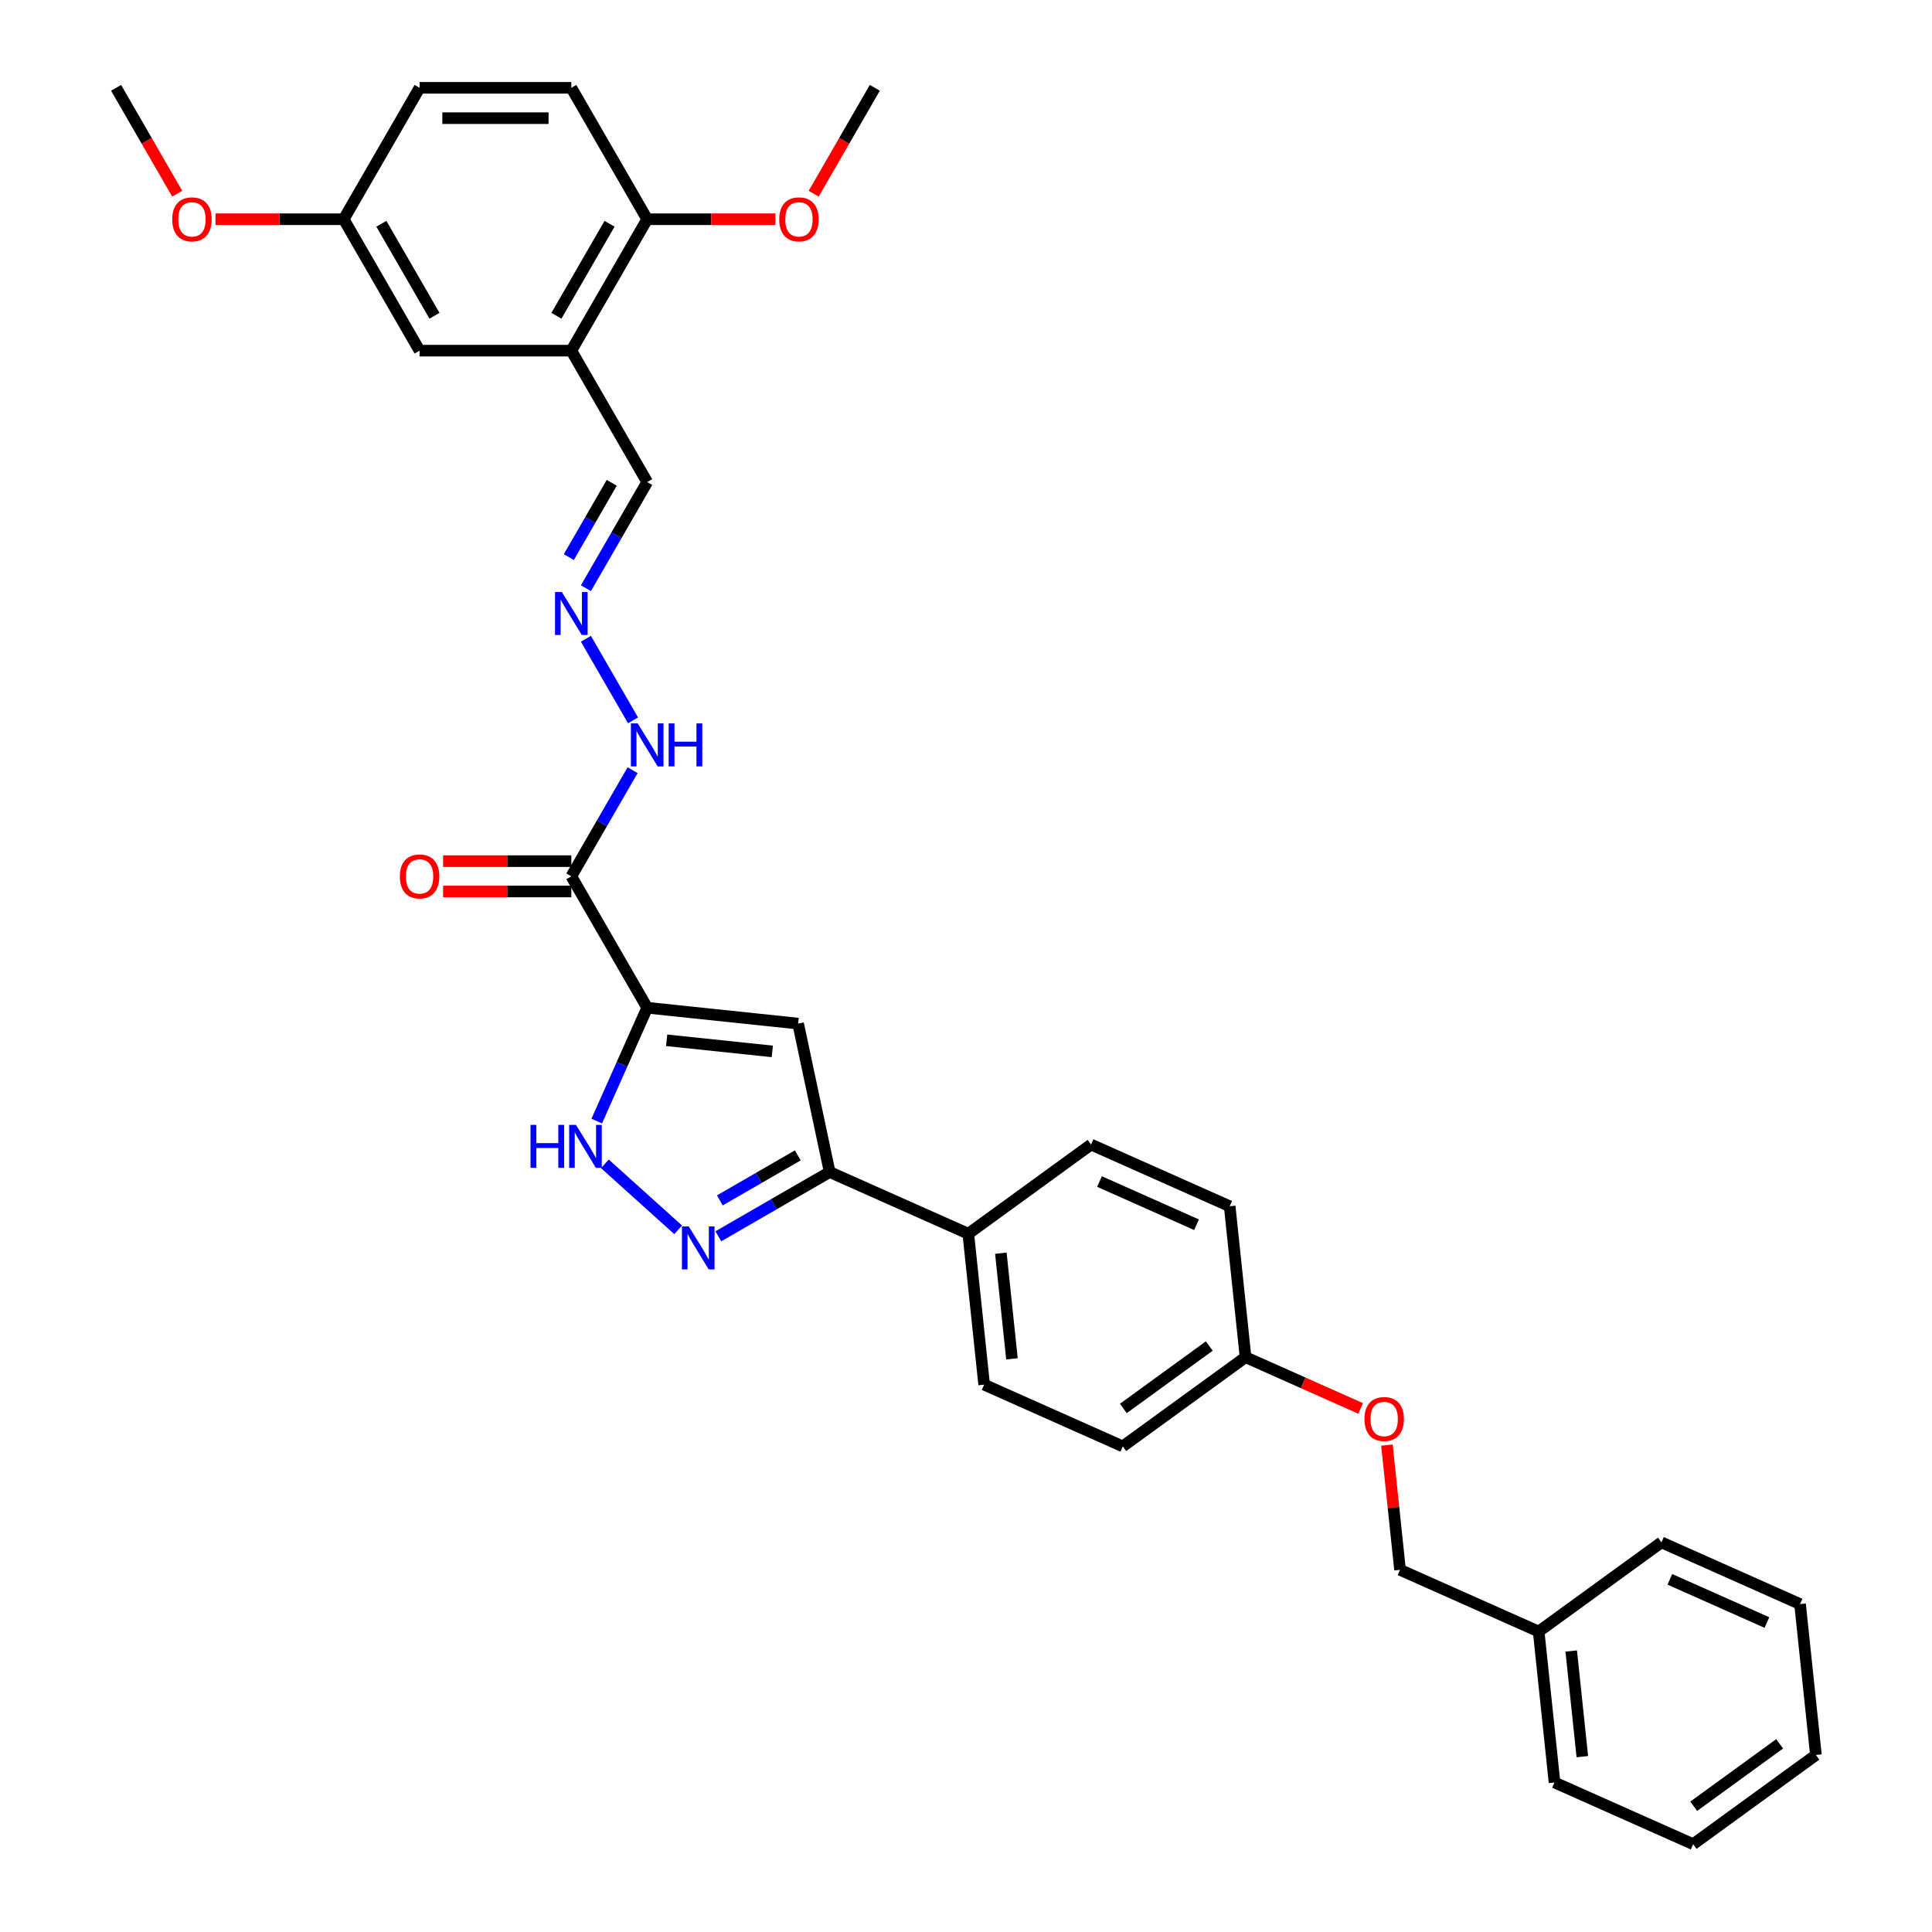 <?xml version='1.0' encoding='iso-8859-1'?>
<svg version='1.1' baseProfile='full'
              xmlns='http://www.w3.org/2000/svg'
                      xmlns:rdkit='http://www.rdkit.org/xml'
                      xmlns:xlink='http://www.w3.org/1999/xlink'
                  xml:space='preserve'
width='1000px' height='1000px' viewBox='0 0 1000 1000'>
<!-- END OF HEADER -->
<rect style='opacity:1.0;fill:#FFFFFF;stroke:none' width='1000' height='1000' x='0' y='0'> </rect>
<path class='bond-0' d='M 334.988,521.601 L 413.102,529.811' style='fill:none;fill-rule:evenodd;stroke:#000000;stroke-width:6px;stroke-linecap:butt;stroke-linejoin:miter;stroke-opacity:1' />
<path class='bond-0' d='M 345.063,538.455 L 399.743,544.202' style='fill:none;fill-rule:evenodd;stroke:#000000;stroke-width:6px;stroke-linecap:butt;stroke-linejoin:miter;stroke-opacity:1' />
<path class='bond-2' d='M 334.988,521.601 L 321.928,550.935' style='fill:none;fill-rule:evenodd;stroke:#000000;stroke-width:6px;stroke-linecap:butt;stroke-linejoin:miter;stroke-opacity:1' />
<path class='bond-2' d='M 321.928,550.935 L 308.867,580.269' style='fill:none;fill-rule:evenodd;stroke:#0000FF;stroke-width:6px;stroke-linecap:butt;stroke-linejoin:miter;stroke-opacity:1' />
<path class='bond-3' d='M 334.988,521.601 L 295.716,453.58' style='fill:none;fill-rule:evenodd;stroke:#000000;stroke-width:6px;stroke-linecap:butt;stroke-linejoin:miter;stroke-opacity:1' />
<path class='bond-4' d='M 413.102,529.811 L 429.432,606.639' style='fill:none;fill-rule:evenodd;stroke:#000000;stroke-width:6px;stroke-linecap:butt;stroke-linejoin:miter;stroke-opacity:1' />
<path class='bond-1' d='M 351.012,636.547 L 313.091,602.403' style='fill:none;fill-rule:evenodd;stroke:#0000FF;stroke-width:6px;stroke-linecap:butt;stroke-linejoin:miter;stroke-opacity:1' />
<path class='bond-33' d='M 371.81,639.906 L 400.621,623.272' style='fill:none;fill-rule:evenodd;stroke:#0000FF;stroke-width:6px;stroke-linecap:butt;stroke-linejoin:miter;stroke-opacity:1' />
<path class='bond-33' d='M 400.621,623.272 L 429.432,606.639' style='fill:none;fill-rule:evenodd;stroke:#000000;stroke-width:6px;stroke-linecap:butt;stroke-linejoin:miter;stroke-opacity:1' />
<path class='bond-33' d='M 372.599,621.312 L 392.767,609.668' style='fill:none;fill-rule:evenodd;stroke:#0000FF;stroke-width:6px;stroke-linecap:butt;stroke-linejoin:miter;stroke-opacity:1' />
<path class='bond-33' d='M 392.767,609.668 L 412.934,598.025' style='fill:none;fill-rule:evenodd;stroke:#000000;stroke-width:6px;stroke-linecap:butt;stroke-linejoin:miter;stroke-opacity:1' />
<path class='bond-8' d='M 295.716,453.58 L 311.575,426.112' style='fill:none;fill-rule:evenodd;stroke:#000000;stroke-width:6px;stroke-linecap:butt;stroke-linejoin:miter;stroke-opacity:1' />
<path class='bond-8' d='M 311.575,426.112 L 327.433,398.645' style='fill:none;fill-rule:evenodd;stroke:#0000FF;stroke-width:6px;stroke-linecap:butt;stroke-linejoin:miter;stroke-opacity:1' />
<path class='bond-10' d='M 295.716,445.726 L 262.531,445.726' style='fill:none;fill-rule:evenodd;stroke:#000000;stroke-width:6px;stroke-linecap:butt;stroke-linejoin:miter;stroke-opacity:1' />
<path class='bond-10' d='M 262.531,445.726 L 229.347,445.726' style='fill:none;fill-rule:evenodd;stroke:#FF0000;stroke-width:6px;stroke-linecap:butt;stroke-linejoin:miter;stroke-opacity:1' />
<path class='bond-10' d='M 295.716,461.434 L 262.531,461.434' style='fill:none;fill-rule:evenodd;stroke:#000000;stroke-width:6px;stroke-linecap:butt;stroke-linejoin:miter;stroke-opacity:1' />
<path class='bond-10' d='M 262.531,461.434 L 229.347,461.434' style='fill:none;fill-rule:evenodd;stroke:#FF0000;stroke-width:6px;stroke-linecap:butt;stroke-linejoin:miter;stroke-opacity:1' />
<path class='bond-7' d='M 429.432,606.639 L 501.185,638.585' style='fill:none;fill-rule:evenodd;stroke:#000000;stroke-width:6px;stroke-linecap:butt;stroke-linejoin:miter;stroke-opacity:1' />
<path class='bond-5' d='M 295.716,181.496 L 334.988,249.517' style='fill:none;fill-rule:evenodd;stroke:#000000;stroke-width:6px;stroke-linecap:butt;stroke-linejoin:miter;stroke-opacity:1' />
<path class='bond-9' d='M 295.716,181.496 L 334.988,113.475' style='fill:none;fill-rule:evenodd;stroke:#000000;stroke-width:6px;stroke-linecap:butt;stroke-linejoin:miter;stroke-opacity:1' />
<path class='bond-9' d='M 288.003,163.439 L 315.493,115.824' style='fill:none;fill-rule:evenodd;stroke:#000000;stroke-width:6px;stroke-linecap:butt;stroke-linejoin:miter;stroke-opacity:1' />
<path class='bond-11' d='M 295.716,181.496 L 217.172,181.496' style='fill:none;fill-rule:evenodd;stroke:#000000;stroke-width:6px;stroke-linecap:butt;stroke-linejoin:miter;stroke-opacity:1' />
<path class='bond-6' d='M 303.271,330.624 L 327.651,372.852' style='fill:none;fill-rule:evenodd;stroke:#0000FF;stroke-width:6px;stroke-linecap:butt;stroke-linejoin:miter;stroke-opacity:1' />
<path class='bond-12' d='M 303.271,304.453 L 319.13,276.985' style='fill:none;fill-rule:evenodd;stroke:#0000FF;stroke-width:6px;stroke-linecap:butt;stroke-linejoin:miter;stroke-opacity:1' />
<path class='bond-12' d='M 319.13,276.985 L 334.988,249.517' style='fill:none;fill-rule:evenodd;stroke:#000000;stroke-width:6px;stroke-linecap:butt;stroke-linejoin:miter;stroke-opacity:1' />
<path class='bond-12' d='M 294.424,288.358 L 305.525,269.131' style='fill:none;fill-rule:evenodd;stroke:#0000FF;stroke-width:6px;stroke-linecap:butt;stroke-linejoin:miter;stroke-opacity:1' />
<path class='bond-12' d='M 305.525,269.131 L 316.626,249.903' style='fill:none;fill-rule:evenodd;stroke:#000000;stroke-width:6px;stroke-linecap:butt;stroke-linejoin:miter;stroke-opacity:1' />
<path class='bond-13' d='M 501.185,638.585 L 509.395,716.699' style='fill:none;fill-rule:evenodd;stroke:#000000;stroke-width:6px;stroke-linecap:butt;stroke-linejoin:miter;stroke-opacity:1' />
<path class='bond-13' d='M 518.039,648.66 L 523.786,703.34' style='fill:none;fill-rule:evenodd;stroke:#000000;stroke-width:6px;stroke-linecap:butt;stroke-linejoin:miter;stroke-opacity:1' />
<path class='bond-14' d='M 501.185,638.585 L 564.728,592.418' style='fill:none;fill-rule:evenodd;stroke:#000000;stroke-width:6px;stroke-linecap:butt;stroke-linejoin:miter;stroke-opacity:1' />
<path class='bond-15' d='M 334.988,113.475 L 295.716,45.455' style='fill:none;fill-rule:evenodd;stroke:#000000;stroke-width:6px;stroke-linecap:butt;stroke-linejoin:miter;stroke-opacity:1' />
<path class='bond-23' d='M 334.988,113.475 L 368.173,113.475' style='fill:none;fill-rule:evenodd;stroke:#000000;stroke-width:6px;stroke-linecap:butt;stroke-linejoin:miter;stroke-opacity:1' />
<path class='bond-23' d='M 368.173,113.475 L 401.358,113.475' style='fill:none;fill-rule:evenodd;stroke:#FF0000;stroke-width:6px;stroke-linecap:butt;stroke-linejoin:miter;stroke-opacity:1' />
<path class='bond-17' d='M 217.172,181.496 L 177.9,113.475' style='fill:none;fill-rule:evenodd;stroke:#000000;stroke-width:6px;stroke-linecap:butt;stroke-linejoin:miter;stroke-opacity:1' />
<path class='bond-17' d='M 224.886,163.439 L 197.395,115.824' style='fill:none;fill-rule:evenodd;stroke:#000000;stroke-width:6px;stroke-linecap:butt;stroke-linejoin:miter;stroke-opacity:1' />
<path class='bond-21' d='M 509.395,716.699 L 581.149,748.645' style='fill:none;fill-rule:evenodd;stroke:#000000;stroke-width:6px;stroke-linecap:butt;stroke-linejoin:miter;stroke-opacity:1' />
<path class='bond-22' d='M 564.728,592.418 L 636.482,624.365' style='fill:none;fill-rule:evenodd;stroke:#000000;stroke-width:6px;stroke-linecap:butt;stroke-linejoin:miter;stroke-opacity:1' />
<path class='bond-22' d='M 569.102,611.561 L 619.329,633.924' style='fill:none;fill-rule:evenodd;stroke:#000000;stroke-width:6px;stroke-linecap:butt;stroke-linejoin:miter;stroke-opacity:1' />
<path class='bond-35' d='M 295.716,45.455 L 217.172,45.455' style='fill:none;fill-rule:evenodd;stroke:#000000;stroke-width:6px;stroke-linecap:butt;stroke-linejoin:miter;stroke-opacity:1' />
<path class='bond-35' d='M 283.935,61.163 L 228.954,61.163' style='fill:none;fill-rule:evenodd;stroke:#000000;stroke-width:6px;stroke-linecap:butt;stroke-linejoin:miter;stroke-opacity:1' />
<path class='bond-16' d='M 704.271,729.005 L 674.481,715.742' style='fill:none;fill-rule:evenodd;stroke:#FF0000;stroke-width:6px;stroke-linecap:butt;stroke-linejoin:miter;stroke-opacity:1' />
<path class='bond-16' d='M 674.481,715.742 L 644.692,702.478' style='fill:none;fill-rule:evenodd;stroke:#000000;stroke-width:6px;stroke-linecap:butt;stroke-linejoin:miter;stroke-opacity:1' />
<path class='bond-20' d='M 717.87,747.982 L 721.263,780.26' style='fill:none;fill-rule:evenodd;stroke:#FF0000;stroke-width:6px;stroke-linecap:butt;stroke-linejoin:miter;stroke-opacity:1' />
<path class='bond-20' d='M 721.263,780.26 L 724.655,812.539' style='fill:none;fill-rule:evenodd;stroke:#000000;stroke-width:6px;stroke-linecap:butt;stroke-linejoin:miter;stroke-opacity:1' />
<path class='bond-19' d='M 177.9,113.475 L 217.172,45.455' style='fill:none;fill-rule:evenodd;stroke:#000000;stroke-width:6px;stroke-linecap:butt;stroke-linejoin:miter;stroke-opacity:1' />
<path class='bond-25' d='M 177.9,113.475 L 144.716,113.475' style='fill:none;fill-rule:evenodd;stroke:#000000;stroke-width:6px;stroke-linecap:butt;stroke-linejoin:miter;stroke-opacity:1' />
<path class='bond-25' d='M 144.716,113.475 L 111.531,113.475' style='fill:none;fill-rule:evenodd;stroke:#FF0000;stroke-width:6px;stroke-linecap:butt;stroke-linejoin:miter;stroke-opacity:1' />
<path class='bond-18' d='M 644.692,702.478 L 636.482,624.365' style='fill:none;fill-rule:evenodd;stroke:#000000;stroke-width:6px;stroke-linecap:butt;stroke-linejoin:miter;stroke-opacity:1' />
<path class='bond-34' d='M 644.692,702.478 L 581.149,748.645' style='fill:none;fill-rule:evenodd;stroke:#000000;stroke-width:6px;stroke-linecap:butt;stroke-linejoin:miter;stroke-opacity:1' />
<path class='bond-34' d='M 625.927,696.695 L 581.447,729.012' style='fill:none;fill-rule:evenodd;stroke:#000000;stroke-width:6px;stroke-linecap:butt;stroke-linejoin:miter;stroke-opacity:1' />
<path class='bond-24' d='M 724.655,812.539 L 796.409,844.485' style='fill:none;fill-rule:evenodd;stroke:#000000;stroke-width:6px;stroke-linecap:butt;stroke-linejoin:miter;stroke-opacity:1' />
<path class='bond-26' d='M 421.159,100.264 L 436.982,72.859' style='fill:none;fill-rule:evenodd;stroke:#FF0000;stroke-width:6px;stroke-linecap:butt;stroke-linejoin:miter;stroke-opacity:1' />
<path class='bond-26' d='M 436.982,72.859 L 452.804,45.455' style='fill:none;fill-rule:evenodd;stroke:#000000;stroke-width:6px;stroke-linecap:butt;stroke-linejoin:miter;stroke-opacity:1' />
<path class='bond-27' d='M 796.409,844.485 L 804.619,922.599' style='fill:none;fill-rule:evenodd;stroke:#000000;stroke-width:6px;stroke-linecap:butt;stroke-linejoin:miter;stroke-opacity:1' />
<path class='bond-27' d='M 813.263,854.56 L 819.01,909.24' style='fill:none;fill-rule:evenodd;stroke:#000000;stroke-width:6px;stroke-linecap:butt;stroke-linejoin:miter;stroke-opacity:1' />
<path class='bond-28' d='M 796.409,844.485 L 859.952,798.318' style='fill:none;fill-rule:evenodd;stroke:#000000;stroke-width:6px;stroke-linecap:butt;stroke-linejoin:miter;stroke-opacity:1' />
<path class='bond-29' d='M 91.729,100.264 L 75.907,72.859' style='fill:none;fill-rule:evenodd;stroke:#FF0000;stroke-width:6px;stroke-linecap:butt;stroke-linejoin:miter;stroke-opacity:1' />
<path class='bond-29' d='M 75.907,72.859 L 60.085,45.455' style='fill:none;fill-rule:evenodd;stroke:#000000;stroke-width:6px;stroke-linecap:butt;stroke-linejoin:miter;stroke-opacity:1' />
<path class='bond-30' d='M 804.619,922.599 L 876.372,954.545' style='fill:none;fill-rule:evenodd;stroke:#000000;stroke-width:6px;stroke-linecap:butt;stroke-linejoin:miter;stroke-opacity:1' />
<path class='bond-31' d='M 859.952,798.318 L 931.705,830.265' style='fill:none;fill-rule:evenodd;stroke:#000000;stroke-width:6px;stroke-linecap:butt;stroke-linejoin:miter;stroke-opacity:1' />
<path class='bond-31' d='M 864.325,817.461 L 914.553,839.824' style='fill:none;fill-rule:evenodd;stroke:#000000;stroke-width:6px;stroke-linecap:butt;stroke-linejoin:miter;stroke-opacity:1' />
<path class='bond-36' d='M 876.372,954.545 L 939.915,908.379' style='fill:none;fill-rule:evenodd;stroke:#000000;stroke-width:6px;stroke-linecap:butt;stroke-linejoin:miter;stroke-opacity:1' />
<path class='bond-36' d='M 876.67,934.912 L 921.15,902.595' style='fill:none;fill-rule:evenodd;stroke:#000000;stroke-width:6px;stroke-linecap:butt;stroke-linejoin:miter;stroke-opacity:1' />
<path class='bond-32' d='M 931.705,830.265 L 939.915,908.379' style='fill:none;fill-rule:evenodd;stroke:#000000;stroke-width:6px;stroke-linecap:butt;stroke-linejoin:miter;stroke-opacity:1' />
<path  class='atom-2' d='M 356.494 634.789
L 363.783 646.57
Q 364.506 647.733, 365.668 649.838
Q 366.83 651.943, 366.893 652.068
L 366.893 634.789
L 369.846 634.789
L 369.846 657.032
L 366.799 657.032
L 358.976 644.151
Q 358.065 642.643, 357.091 640.915
Q 356.148 639.187, 355.866 638.653
L 355.866 657.032
L 352.975 657.032
L 352.975 634.789
L 356.494 634.789
' fill='#0000FF'/>
<path  class='atom-3' d='M 274.593 582.233
L 277.609 582.233
L 277.609 591.689
L 288.982 591.689
L 288.982 582.233
L 291.998 582.233
L 291.998 604.476
L 288.982 604.476
L 288.982 594.203
L 277.609 594.203
L 277.609 604.476
L 274.593 604.476
L 274.593 582.233
' fill='#0000FF'/>
<path  class='atom-3' d='M 298.125 582.233
L 305.413 594.014
Q 306.136 595.177, 307.299 597.282
Q 308.461 599.387, 308.524 599.512
L 308.524 582.233
L 311.477 582.233
L 311.477 604.476
L 308.43 604.476
L 300.607 591.595
Q 299.695 590.087, 298.722 588.359
Q 297.779 586.631, 297.496 586.097
L 297.496 604.476
L 294.606 604.476
L 294.606 582.233
L 298.125 582.233
' fill='#0000FF'/>
<path  class='atom-7' d='M 290.799 306.416
L 298.088 318.198
Q 298.811 319.36, 299.973 321.465
Q 301.136 323.57, 301.199 323.696
L 301.199 306.416
L 304.152 306.416
L 304.152 328.66
L 301.104 328.66
L 293.281 315.779
Q 292.37 314.271, 291.396 312.543
Q 290.454 310.815, 290.171 310.281
L 290.171 328.66
L 287.281 328.66
L 287.281 306.416
L 290.799 306.416
' fill='#0000FF'/>
<path  class='atom-9' d='M 330.071 374.437
L 337.36 386.219
Q 338.083 387.381, 339.245 389.486
Q 340.408 391.591, 340.47 391.717
L 340.47 374.437
L 343.424 374.437
L 343.424 396.681
L 340.376 396.681
L 332.553 383.8
Q 331.642 382.292, 330.668 380.564
Q 329.726 378.836, 329.443 378.302
L 329.443 396.681
L 326.552 396.681
L 326.552 374.437
L 330.071 374.437
' fill='#0000FF'/>
<path  class='atom-9' d='M 346.094 374.437
L 349.11 374.437
L 349.11 383.894
L 360.483 383.894
L 360.483 374.437
L 363.5 374.437
L 363.5 396.681
L 360.483 396.681
L 360.483 386.407
L 349.11 386.407
L 349.11 396.681
L 346.094 396.681
L 346.094 374.437
' fill='#0000FF'/>
<path  class='atom-11' d='M 206.962 453.643
Q 206.962 448.302, 209.601 445.317
Q 212.24 442.333, 217.172 442.333
Q 222.105 442.333, 224.744 445.317
Q 227.383 448.302, 227.383 453.643
Q 227.383 459.047, 224.713 462.126
Q 222.042 465.173, 217.172 465.173
Q 212.271 465.173, 209.601 462.126
Q 206.962 459.078, 206.962 453.643
M 217.172 462.66
Q 220.565 462.66, 222.388 460.398
Q 224.241 458.104, 224.241 453.643
Q 224.241 449.276, 222.388 447.077
Q 220.565 444.846, 217.172 444.846
Q 213.779 444.846, 211.926 447.045
Q 210.103 449.244, 210.103 453.643
Q 210.103 458.136, 211.926 460.398
Q 213.779 462.66, 217.172 462.66
' fill='#FF0000'/>
<path  class='atom-17' d='M 706.234 734.488
Q 706.234 729.147, 708.874 726.162
Q 711.513 723.178, 716.445 723.178
Q 721.378 723.178, 724.017 726.162
Q 726.656 729.147, 726.656 734.488
Q 726.656 739.892, 723.985 742.971
Q 721.315 746.018, 716.445 746.018
Q 711.544 746.018, 708.874 742.971
Q 706.234 739.923, 706.234 734.488
M 716.445 743.505
Q 719.838 743.505, 721.66 741.243
Q 723.514 738.949, 723.514 734.488
Q 723.514 730.121, 721.66 727.922
Q 719.838 725.691, 716.445 725.691
Q 713.052 725.691, 711.198 727.89
Q 709.376 730.089, 709.376 734.488
Q 709.376 738.981, 711.198 741.243
Q 713.052 743.505, 716.445 743.505
' fill='#FF0000'/>
<path  class='atom-24' d='M 403.321 113.538
Q 403.321 108.197, 405.96 105.213
Q 408.599 102.228, 413.532 102.228
Q 418.464 102.228, 421.104 105.213
Q 423.743 108.197, 423.743 113.538
Q 423.743 118.942, 421.072 122.021
Q 418.402 125.069, 413.532 125.069
Q 408.631 125.069, 405.96 122.021
Q 403.321 118.974, 403.321 113.538
M 413.532 122.555
Q 416.925 122.555, 418.747 120.293
Q 420.601 118, 420.601 113.538
Q 420.601 109.171, 418.747 106.972
Q 416.925 104.741, 413.532 104.741
Q 410.139 104.741, 408.285 106.941
Q 406.463 109.14, 406.463 113.538
Q 406.463 118.031, 408.285 120.293
Q 410.139 122.555, 413.532 122.555
' fill='#FF0000'/>
<path  class='atom-26' d='M 89.146 113.538
Q 89.146 108.197, 91.785 105.213
Q 94.424 102.228, 99.357 102.228
Q 104.289 102.228, 106.928 105.213
Q 109.567 108.197, 109.567 113.538
Q 109.567 118.942, 106.897 122.021
Q 104.226 125.069, 99.357 125.069
Q 94.456 125.069, 91.785 122.021
Q 89.146 118.974, 89.146 113.538
M 99.357 122.555
Q 102.75 122.555, 104.572 120.293
Q 106.426 118, 106.426 113.538
Q 106.426 109.171, 104.572 106.972
Q 102.75 104.741, 99.357 104.741
Q 95.964 104.741, 94.11 106.941
Q 92.288 109.14, 92.288 113.538
Q 92.288 118.031, 94.11 120.293
Q 95.964 122.555, 99.357 122.555
' fill='#FF0000'/>
</svg>
